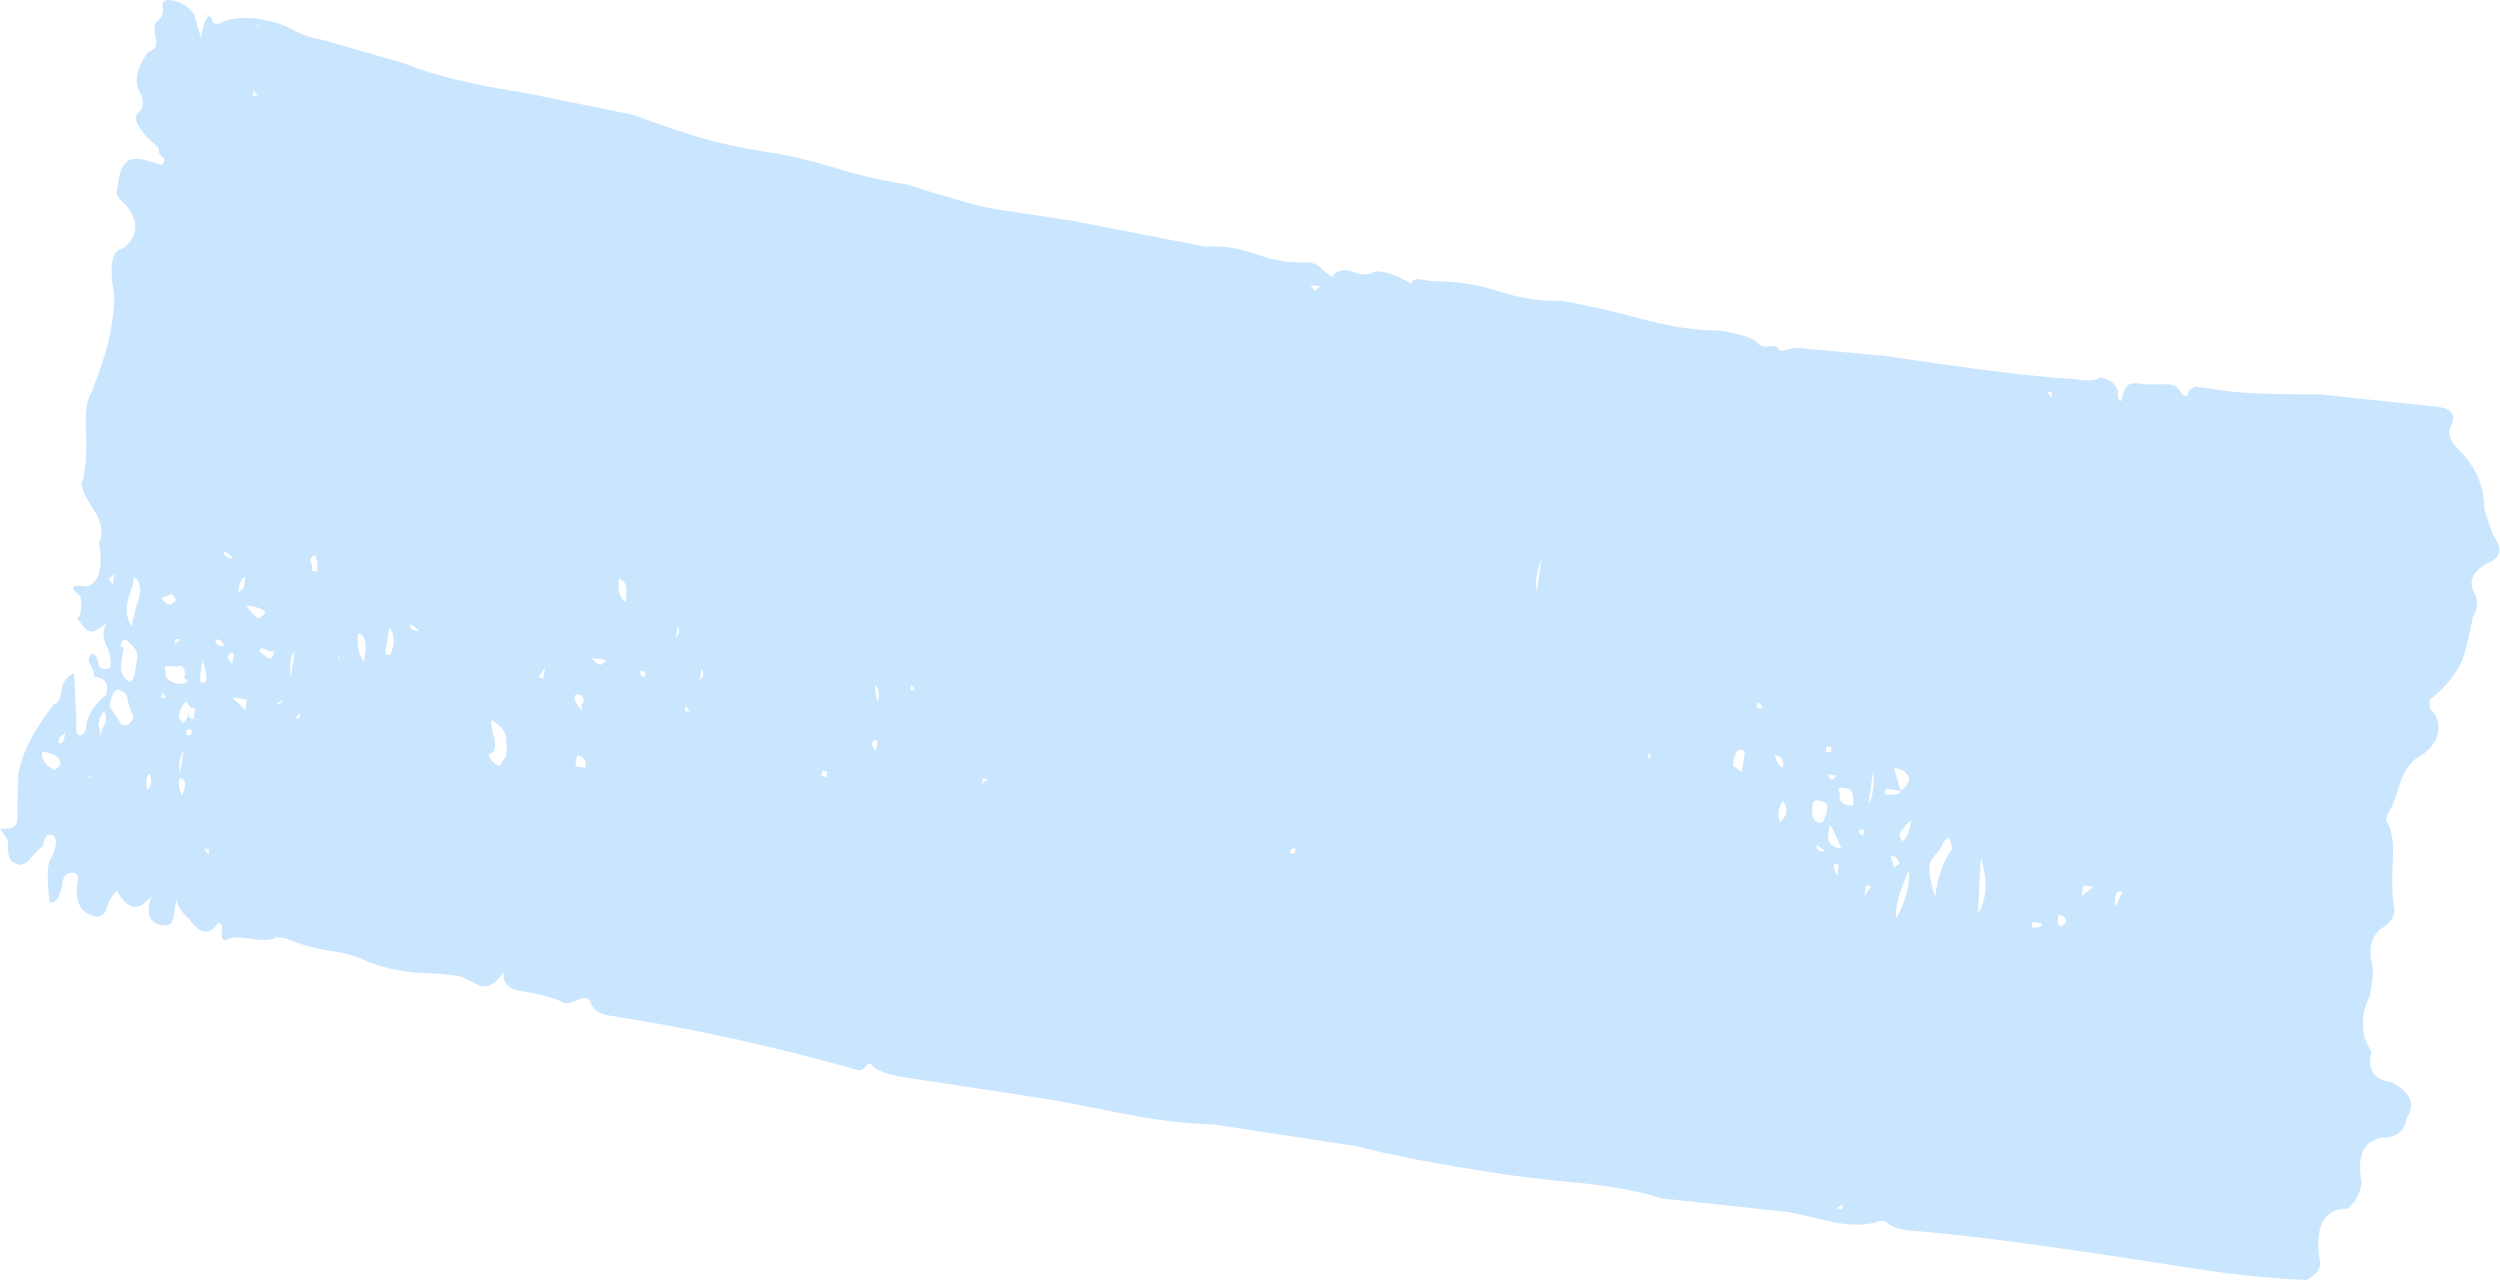 <?xml version="1.0" encoding="UTF-8"?> <svg xmlns="http://www.w3.org/2000/svg" viewBox="0 0 593.02 303.704" fill="none"> <path d="M20.506 171.999C20.25 173.701 19.724 174.522 18.941 174.411C18.158 174.301 17.905 173.352 18.161 171.65L17.578 159.716C15.888 160.328 14.881 161.725 14.553 163.849C14.22 165.991 13.68 167.011 12.897 166.9C7.959 173.152 5.078 178.869 4.302 184.007L4.105 193.18C4.5 195.86 3.123 196.977 0 196.5L1.952 199.435C1.824 200.286 1.868 201.402 2.057 202.739C2.258 204.099 3.127 204.876 4.689 205.115C5.472 205.225 6.359 204.718 7.33 203.534C8.313 202.37 9.265 201.402 10.171 200.679C10.559 198.11 11.487 197.374 12.904 198.459C13.559 199.42 13.294 201.156 12.123 203.614C11.221 204.32 11.086 207.838 11.726 214.061C13.305 214.304 14.331 212.692 14.847 209.272C14.979 208.404 15.283 207.801 15.727 207.438C16.198 207.044 16.814 206.946 17.58 207.052C18.345 207.158 18.624 208.077 18.364 209.795C17.848 213.215 18.683 215.549 20.896 216.766C23.113 217.966 24.588 217.537 25.288 215.473C26.015 213.377 26.84 211.971 27.734 211.226C30.213 215.974 32.943 216.404 35.931 212.483C34.504 216.643 35.357 218.98 38.463 219.453C40.042 219.696 40.899 219.163 41.099 217.889L41.784 213.39C42.307 215.219 43.291 216.689 44.703 217.791C46.027 219.735 47.244 220.805 48.416 220.98C49.588 221.154 50.711 220.451 51.733 218.855C52.516 218.966 52.809 219.686 52.609 220.96C52.408 222.234 52.719 222.958 53.48 223.082C54.395 222.325 56.419 222.204 59.542 222.681C62.683 223.162 64.698 223.003 65.604 222.28L67.949 222.629C70.944 223.956 74.397 224.942 78.303 225.53C82.227 226.122 85.26 227.017 87.485 228.256C92.047 229.805 96.107 230.653 99.692 230.771C103.277 230.889 106.224 231.118 108.582 231.488C109.365 231.599 110.854 232.26 113.067 233.478C115.283 234.677 117.439 233.689 119.517 230.507C119.124 233.094 120.502 234.61 123.608 235.083C128.293 235.798 131.751 236.767 133.963 237.984C134.746 238.094 135.779 237.809 137.096 237.138C138.396 236.462 139.391 236.609 140.025 237.583C140.548 239.412 141.982 240.501 144.322 240.867C163.861 243.844 183.568 248.171 203.481 253.841C204.264 253.951 204.925 253.606 205.438 252.837C205.981 252.02 206.565 252.117 207.194 253.107C208.632 254.179 210.913 254.991 214.018 255.463L245.644 260.279C249.568 260.871 255.978 262.051 264.877 263.875C273.801 265.669 281.456 266.601 287.826 266.721L321.79 271.904C329.472 273.949 341.125 276.173 356.741 278.557C360.665 279.149 366.563 279.811 374.404 280.588C382.289 281.341 388.906 282.573 394.219 284.28L423.708 287.456C425.285 287.698 428.571 288.403 433.569 289.622C438.592 290.812 442.798 290.814 446.164 289.567L447.336 289.742C447.991 290.705 449.888 291.434 452.991 291.907C464.072 292.711 480.913 294.86 503.557 298.309C507.483 298.901 513.71 299.851 522.297 301.173C530.906 302.48 539.163 303.29 547.097 303.632C549.704 302.263 550.741 300.673 550.219 298.844C549.044 290.769 551.278 286.691 556.866 286.699C558.71 285.207 559.802 283.187 560.192 280.618C558.888 273.396 561.059 269.78 566.632 269.768C569.106 269.265 570.533 267.738 570.921 265.169C571.97 263.545 572.203 262.076 571.605 260.671C571.033 259.252 569.619 257.947 567.399 256.748C563.494 256.158 561.804 254.139 562.319 250.718L562.524 249.427C559.94 245.518 559.79 241.098 562.129 236.198L562.721 232.338C562.981 230.619 562.854 228.837 562.324 227.025C562.084 223.464 563.239 221.001 565.838 219.649C567.677 218.173 568.327 216.519 567.787 214.685C567.414 211.993 567.35 208.459 567.587 204.121C567.849 199.752 567.337 196.6 566.033 194.66L566.232 193.386C567.28 191.761 568.229 189.521 569.066 186.571C569.924 183.608 571.248 181.41 573.067 179.947C575.671 178.578 577.333 176.854 578.053 174.794C578.778 172.699 578.488 170.69 577.163 168.746C576.401 168.622 576.129 167.686 576.383 165.985C580.954 162.289 583.708 158.565 584.678 154.747C585.66 150.95 586.28 148.202 586.54 146.483C587.587 144.858 587.842 143.157 587.319 141.328C585.368 138.392 586.162 135.891 589.656 133.795C593.042 132.535 593.762 130.475 591.808 127.54C591.18 126.548 590.323 124.228 589.276 120.569C589.296 115.29 587.192 110.585 583.028 106.433C580.949 104.348 580.442 102.523 581.459 100.945C582.631 98.487 581.664 97.021 578.54 96.544L550.226 93.543C539.036 93.592 531.099 93.25 526.415 92.535L520.558 91.645L519.198 92.766C518.941 94.467 518.176 94.361 516.852 92.417C516.207 91.421 514.875 91.003 512.848 91.141C510.841 91.266 509.045 91.224 507.483 90.986C505.921 90.747 504.894 91.015 504.354 91.815C503.837 92.601 503.509 93.437 503.382 94.288C503.254 95.139 503.037 95.34 502.702 94.848C502.385 94.361 502.282 93.69 502.41 92.84C501.91 90.998 500.453 89.921 498.114 89.555C497.224 90.282 495.195 90.42 492.056 89.939C482.557 89.359 467.661 87.547 447.344 84.442L426.059 82.505L422.341 83.255C421.709 82.281 420.754 81.905 419.509 82.154C418.28 82.407 417.343 82.036 416.671 81.07C415.241 79.963 412.187 79.081 407.502 78.365C402.689 78.5 396.443 77.547 388.764 75.504C381.104 73.448 374.897 72.062 370.211 71.347C365.398 71.482 360.537 70.739 355.569 69.122C350.621 67.492 345.353 66.68 339.758 66.705C338.996 66.582 338.001 66.434 336.829 66.26C335.657 66.085 335 66.413 334.867 67.281C330.444 64.847 327.398 63.929 325.703 64.559C324.796 65.281 323.194 65.272 320.923 64.5C318.641 63.688 317.002 64.111 315.942 65.714L313.783 64.07C313.151 63.096 312.039 62.476 310.459 62.234C306.428 62.479 302.328 61.86 298.162 60.358C294.016 58.843 289.915 58.223 285.864 58.482L254.436 52.392L235.698 49.531C232.592 49.058 225.682 47.104 215.006 43.733C209.556 42.912 203.936 41.605 198.206 39.864C192.482 38.106 187.285 36.872 182.583 36.152C175.554 35.087 169.384 33.693 164.027 32.012C158.713 30.305 154.156 28.739 150.365 27.279L124.78 22.075C112.304 20.172 102.656 17.822 95.886 15.039L76.367 9.416C74.022 9.067 71.738 8.273 69.538 7.078C67.326 5.861 64.669 5.008 61.528 4.526C57.622 3.939 54.376 4.295 51.771 5.665L50.598 5.49C50.097 3.648 49.528 3.353 48.929 4.598C48.357 5.812 47.921 7.283 47.661 9.001L46.092 3.514C44.795 1.539 42.968 0.404 40.623 0.054C39.061 -0.184 38.386 0.359 38.57 1.714C38.772 3.074 38.413 4.104 37.502 4.844C36.613 5.571 36.413 6.845 36.91 8.704C37.432 10.533 36.86 11.747 35.144 12.39C32.156 16.311 31.636 19.748 33.575 22.662C34.094 24.508 33.91 25.786 32.982 26.522C31.165 27.985 32.741 30.878 37.671 35.137C37.543 35.988 37.841 36.69 38.547 37.242C39.27 37.797 39.161 38.432 38.25 39.172C34.476 37.716 31.937 37.335 30.637 38.011C29.337 38.687 28.493 40.31 28.105 42.879L27.717 45.448C27.589 46.299 28.24 47.277 29.669 48.384C33.059 52.391 32.928 55.892 29.272 58.831C26.804 59.315 25.962 62.282 26.726 67.672C27.249 69.501 27.182 72.54 26.53 76.845C25.886 81.115 24.272 86.571 21.652 93.202C20.631 94.797 20.202 97.595 20.379 101.544C20.582 105.537 20.475 108.804 20.087 111.374L19.694 113.96C18.81 114.67 19.645 117.004 22.226 120.931C24.178 123.866 24.573 126.546 23.402 129.004C23.925 130.833 24.018 132.827 23.698 134.991C23.378 137.154 22.385 138.499 20.673 139.124C16.767 138.536 16.267 139.327 19.113 141.519C19.504 144.215 19.243 145.934 18.333 146.674C19.656 148.618 20.696 149.661 21.457 149.784C22.218 149.907 23.54 149.219 25.358 147.756C24.319 149.346 24.258 151.08 25.165 152.99C26.078 154.883 26.406 156.68 26.141 158.416C24.452 159.028 23.515 158.657 23.309 157.315C23.124 155.96 22.632 155.225 21.849 155.114C20.96 155.842 20.828 156.709 21.456 157.701C22.112 158.662 22.369 159.594 22.241 160.444C24.585 160.794 25.626 161.836 25.365 163.554L25.16 164.845C22.428 167.066 20.872 169.443 20.484 172.012L20.506 171.999ZM12.892 182.677C10.679 181.46 9.695 179.99 9.972 178.276C13.113 178.758 14.529 179.842 14.269 181.561L12.909 182.682L12.892 182.677ZM15.228 175.144C15.1 175.995 14.651 176.376 13.868 176.265L14.073 174.974L15.446 173.875L15.245 175.149L15.228 175.144ZM503.547 211.443L501.785 215.112C501.413 212.419 501.985 211.205 503.547 211.443ZM494.175 210.012L496.52 210.361L493.788 212.582L494.175 210.012ZM489.975 217.91C490.312 218.384 490.005 219.004 489.095 219.744C488.333 219.621 487.98 219.125 488.105 218.291L488.31 217C489.092 217.111 489.645 217.401 489.975 217.91ZM482.083 218.684L484.427 219.033C484.299 219.884 483.46 220.201 481.898 219.962L482.103 218.671L482.083 218.684ZM469.183 216.708L469.767 204.965L469.972 203.675C471.537 209.179 471.277 213.531 469.183 216.708ZM486.783 93.066L486.578 94.357L485.611 92.892L486.783 93.066ZM431.897 201.829C431.135 201.705 430.788 201.192 430.925 200.38L433.082 202.025L431.91 201.85L431.897 201.829ZM435.801 207.7C435.171 206.708 434.896 205.772 435.021 204.939L436.193 205.113L435.801 207.7ZM433.661 198.143L434.049 195.574C434.704 196.535 435.613 198.445 436.78 201.27C434.436 200.921 433.402 199.862 433.661 198.143ZM436.95 286.816L435.778 286.641L437.138 285.519L436.933 286.811L436.95 286.816ZM449.28 205.794L448.496 203.05L449.668 203.225L450.64 204.673L449.28 205.794ZM458.642 203.264C460.074 201.72 460.863 200.525 460.991 199.674L462.363 198.575L463.148 201.319C461.198 203.65 459.826 207.382 459.049 212.52C457.357 207.866 457.235 204.778 458.662 203.252L458.642 203.264ZM449.863 217.728C449.363 215.886 450.327 212.085 452.809 206.339C453.076 209.87 452.112 213.67 449.863 217.728ZM451.415 199.535C449.988 198.428 450.632 196.791 453.369 194.554C452.976 197.14 452.327 198.794 451.415 199.535ZM447.321 187.06L450.832 187.601L449.263 182.113C450.842 182.356 451.947 182.936 452.577 183.928C453.231 184.889 452.654 186.12 450.81 187.613C450.682 188.464 449.45 188.734 447.094 188.364L447.299 187.073L447.321 187.06ZM442.241 212.607L442.443 211.333L442.648 210.042L443.82 210.217L442.258 212.612L442.241 212.607ZM444.4 182.659C444.53 187.074 444.142 189.643 443.233 190.384L444.4 182.659ZM442.246 196.83L442.041 198.121C441.281 197.998 440.911 197.718 440.966 197.29C441.026 196.845 441.468 196.702 442.228 196.826L442.246 196.83ZM437.762 186.924C439.342 187.167 439.902 188.564 439.509 191.151L438.337 190.976C436.775 190.738 436.126 189.759 436.385 188.041C435.753 187.067 436.195 186.703 437.757 186.942L437.762 186.924ZM435.806 184.006L434.434 185.105L433.462 183.657L435.806 184.006ZM433.274 177.036L434.446 177.21L434.246 178.484L433.074 178.309L433.274 177.036ZM431.312 189.894C432.892 190.138 433.584 190.667 433.457 191.517C433.064 194.104 432.474 195.314 431.692 195.203C430.13 194.964 429.553 193.563 429.945 190.977C430.078 190.109 430.535 189.767 431.317 189.877L431.312 189.894ZM422.911 189.929C424.233 191.873 423.973 193.592 422.131 195.085C421.634 193.226 421.889 191.524 422.911 189.929ZM422.923 182.034C422.163 181.911 421.494 180.928 420.971 179.099C422.551 179.342 423.188 180.298 422.923 182.034ZM416.87 166.641C417.655 166.752 417.97 167.239 417.84 168.107L416.666 167.932L416.87 166.641ZM412.775 177.843C413.557 177.953 413.912 178.229 413.852 178.674C413.792 179.118 413.687 179.736 413.554 180.604L413.167 183.173L411.028 181.533C411.415 178.963 412.01 177.736 412.792 177.847L412.775 177.843ZM391.098 178.492C391.753 179.453 391.693 179.898 390.893 179.783L391.098 178.492ZM365.71 132.521L364.546 140.229C364.046 138.387 364.433 135.818 365.71 132.521ZM307.326 201.255L307.126 202.529L305.954 202.354C306.086 201.486 306.543 201.145 307.326 201.255ZM313.208 67.934L311.836 69.034L310.864 67.585L313.208 67.934ZM233.128 184.666L234.3 184.84L232.923 185.957L233.128 184.666ZM216.155 162.359L217.122 163.824L215.95 163.65L216.155 162.359ZM208.153 175.606L207.952 176.88L207.748 178.171L206.763 176.7C206.895 175.832 207.352 175.491 208.135 175.601L208.153 175.606ZM208.332 166.428C207.703 165.437 207.497 164.095 207.753 162.393C208.408 163.355 208.597 164.692 208.332 166.428ZM195.052 182.82L196.224 182.994L196.02 184.285L194.848 184.111L195.052 182.82ZM166.369 158.716C167.024 159.677 166.892 160.545 165.981 161.285L166.369 158.716ZM162.66 167.348L163.645 168.818L162.472 168.643L162.677 167.352L162.66 167.348ZM160.696 148.631C161.351 149.592 161.218 150.46 160.307 151.2L160.696 148.631ZM153.082 159.309L152.877 160.6C152.115 160.476 151.764 159.98 151.909 159.134L153.082 159.309ZM136.494 181.785L136.903 179.203C138.482 179.446 139.12 180.403 138.856 182.139L136.511 181.79L136.494 181.785ZM148.402 142.816C146.973 141.71 146.45 139.881 146.838 137.312C148.417 137.555 148.922 139.379 148.402 142.816ZM142.74 156.43L143.912 156.604L142.54 157.703C141.778 157.58 141.055 157.024 140.4 156.063L142.745 156.412L142.74 156.43ZM136.686 164.713L137.859 164.887C138.514 165.849 138.617 166.52 138.151 166.896C137.701 167.277 137.809 167.931 138.438 168.922C136.363 166.82 135.78 165.435 136.691 164.695L136.686 164.713ZM129.265 158.318L128.872 160.904L127.7 160.73L129.265 158.318ZM120.086 175.329C120.237 177.099 120.21 178.417 120.077 179.285L118.517 181.68C117.756 181.557 117.032 181.001 116.382 180.023C115.748 179.049 115.803 178.621 116.582 178.749C117.493 178.009 117.698 176.718 117.175 174.889C116.674 173.047 116.468 171.705 116.595 170.854C118.812 172.054 119.992 173.556 120.104 175.334L120.086 175.329ZM99.387 149.812C97.825 149.573 97.107 149.001 97.23 148.167C98.013 148.278 98.741 148.816 99.387 149.812ZM92.358 148.747C93.681 150.692 93.72 152.893 92.549 155.351L91.377 155.177L92.358 148.747ZM86.509 155.739L86.304 157.03C85.007 155.056 84.556 152.804 84.94 150.252C86.519 150.495 87.024 152.32 86.509 155.739ZM80.652 154.85L80.447 156.141L79.863 156.045C80.269 156.113 80.506 155.696 80.634 154.845L80.652 154.85ZM71.072 170.487L69.9 170.312L71.26 169.191L71.055 170.482L71.072 170.487ZM74.595 131.557C75.251 132.518 75.439 133.856 75.175 135.592L74.002 135.417C74.135 134.549 74.049 133.883 73.715 133.391C73.398 132.904 73.706 132.284 74.595 131.557ZM69.905 154.535L68.924 160.965C68.683 157.404 68.998 155.258 69.905 154.535ZM66.98 165.911C66.852 166.762 66.403 167.143 65.603 167.028L66.98 165.911ZM63.372 154.189C64.472 154.786 65.096 154.653 65.224 153.803C64.969 155.504 64.447 156.308 63.664 156.197L61.524 154.557C61.657 153.689 62.277 153.574 63.372 154.189ZM62.876 145.554L61.516 146.675C60.755 146.552 59.71 145.526 58.392 143.565C61.532 144.047 63.026 144.691 62.893 145.559L62.876 145.554ZM57.405 165.771L58.578 165.946L58.19 168.515L55.065 165.405L57.41 165.754L57.405 165.771ZM49.398 202.712L48.426 201.264L49.598 201.438L49.398 202.712ZM58.2 136.961L57.812 139.53L56.439 140.63C56.827 138.06 57.417 136.851 58.2 136.961ZM55.462 154.958L55.257 156.249L55.057 157.523L54.068 156.07C54.204 155.185 54.662 154.843 55.445 154.954L55.462 154.958ZM34.96 187.358C34.459 185.516 34.647 184.221 35.549 183.515C36.072 185.344 35.889 186.622 34.96 187.358ZM38.274 165.496L38.479 164.205L39.446 165.671L38.274 165.496ZM43.162 188.597C42.529 187.623 42.323 186.281 42.578 184.58C44.157 184.822 44.346 186.16 43.162 188.597ZM43.542 178.146L42.766 183.284C42.265 181.442 42.52 179.741 43.542 178.146ZM44.135 174.286L44.34 172.995L45.512 173.169L45.307 174.46L44.135 174.286ZM52.137 153.122C51.376 152.999 51.025 152.502 51.148 151.669L52.32 151.844L53.292 153.292L52.12 153.117L52.137 153.122ZM55.263 132.555C53.701 132.317 52.983 131.745 53.106 130.911C53.889 131.022 54.612 131.577 55.263 132.555ZM48.049 156.446C49.112 160.109 49.22 161.904 48.441 161.776C47.552 162.503 47.269 161.601 47.661 159.015L48.049 156.446ZM45.115 167.856L46.288 168.031L45.9 170.6C45.139 170.476 44.764 170.214 44.824 169.769L45.12 167.839C44.864 169.54 44.288 170.772 43.355 171.525L42.387 170.059C42.647 168.341 43.246 167.096 44.153 166.373L45.137 167.843L45.115 167.856ZM43.735 161.073C44.518 161.184 44.693 161.432 44.231 161.791C43.782 162.172 43.162 162.287 42.379 162.177C40.034 161.828 38.994 160.785 39.254 159.067C38.621 158.093 39.459 157.776 41.782 158.138C43.494 157.513 44.127 158.487 43.735 161.073ZM41.408 152.812L41.613 151.521L42.785 151.696L41.425 152.816L41.408 152.812ZM60.176 21.446L61.144 22.911L59.971 22.737L60.176 21.446ZM61.336 5.839L61.136 7.113C61.268 6.245 61.141 5.807 60.752 5.743L61.336 5.839ZM40.82 140.895L41.792 142.343L40.432 143.464C39.671 143.341 38.947 142.786 38.275 141.82L40.82 140.895ZM26.953 137.454L26.748 138.745L25.763 137.274L27.141 136.158L26.936 137.449L26.953 137.454ZM20.906 185.212L21.106 183.938L22.279 184.112C21.517 183.989 21.038 184.344 20.906 185.212ZM31.843 136.878C33.294 137.971 33.618 139.786 32.818 142.304C32.041 144.809 31.519 146.902 31.254 148.637C29.957 146.663 29.701 144.443 30.478 141.938C31.273 139.437 31.719 137.711 31.843 136.878ZM28.905 152.227C29.448 151.41 30.032 151.506 30.661 152.498C32.099 153.57 32.709 154.777 32.522 156.072C32.334 157.368 32.174 158.413 32.042 159.281C31.786 160.982 31.265 161.786 30.482 161.675C29.052 160.569 28.474 159.167 28.73 157.466C28.985 155.765 29.195 154.456 29.323 153.606C28.561 153.482 28.427 153.006 28.939 152.236L28.905 152.227ZM28.904 164.065C29.687 164.176 30.175 164.928 30.368 166.249C30.57 167.608 30.994 168.749 31.64 169.745C31.385 171.446 30.487 172.208 28.908 171.965L25.988 167.564C26.508 164.127 27.492 162.963 28.926 164.052L28.904 164.065ZM24.715 171.984C24.143 173.199 23.767 174.224 23.648 175.114C23.784 174.229 23.735 173.351 23.456 172.432C23.195 171.517 23.594 170.258 24.633 168.667C25.292 169.611 25.331 170.744 24.737 171.972L24.715 171.984Z" fill="#CAE6FF"></path> </svg> 